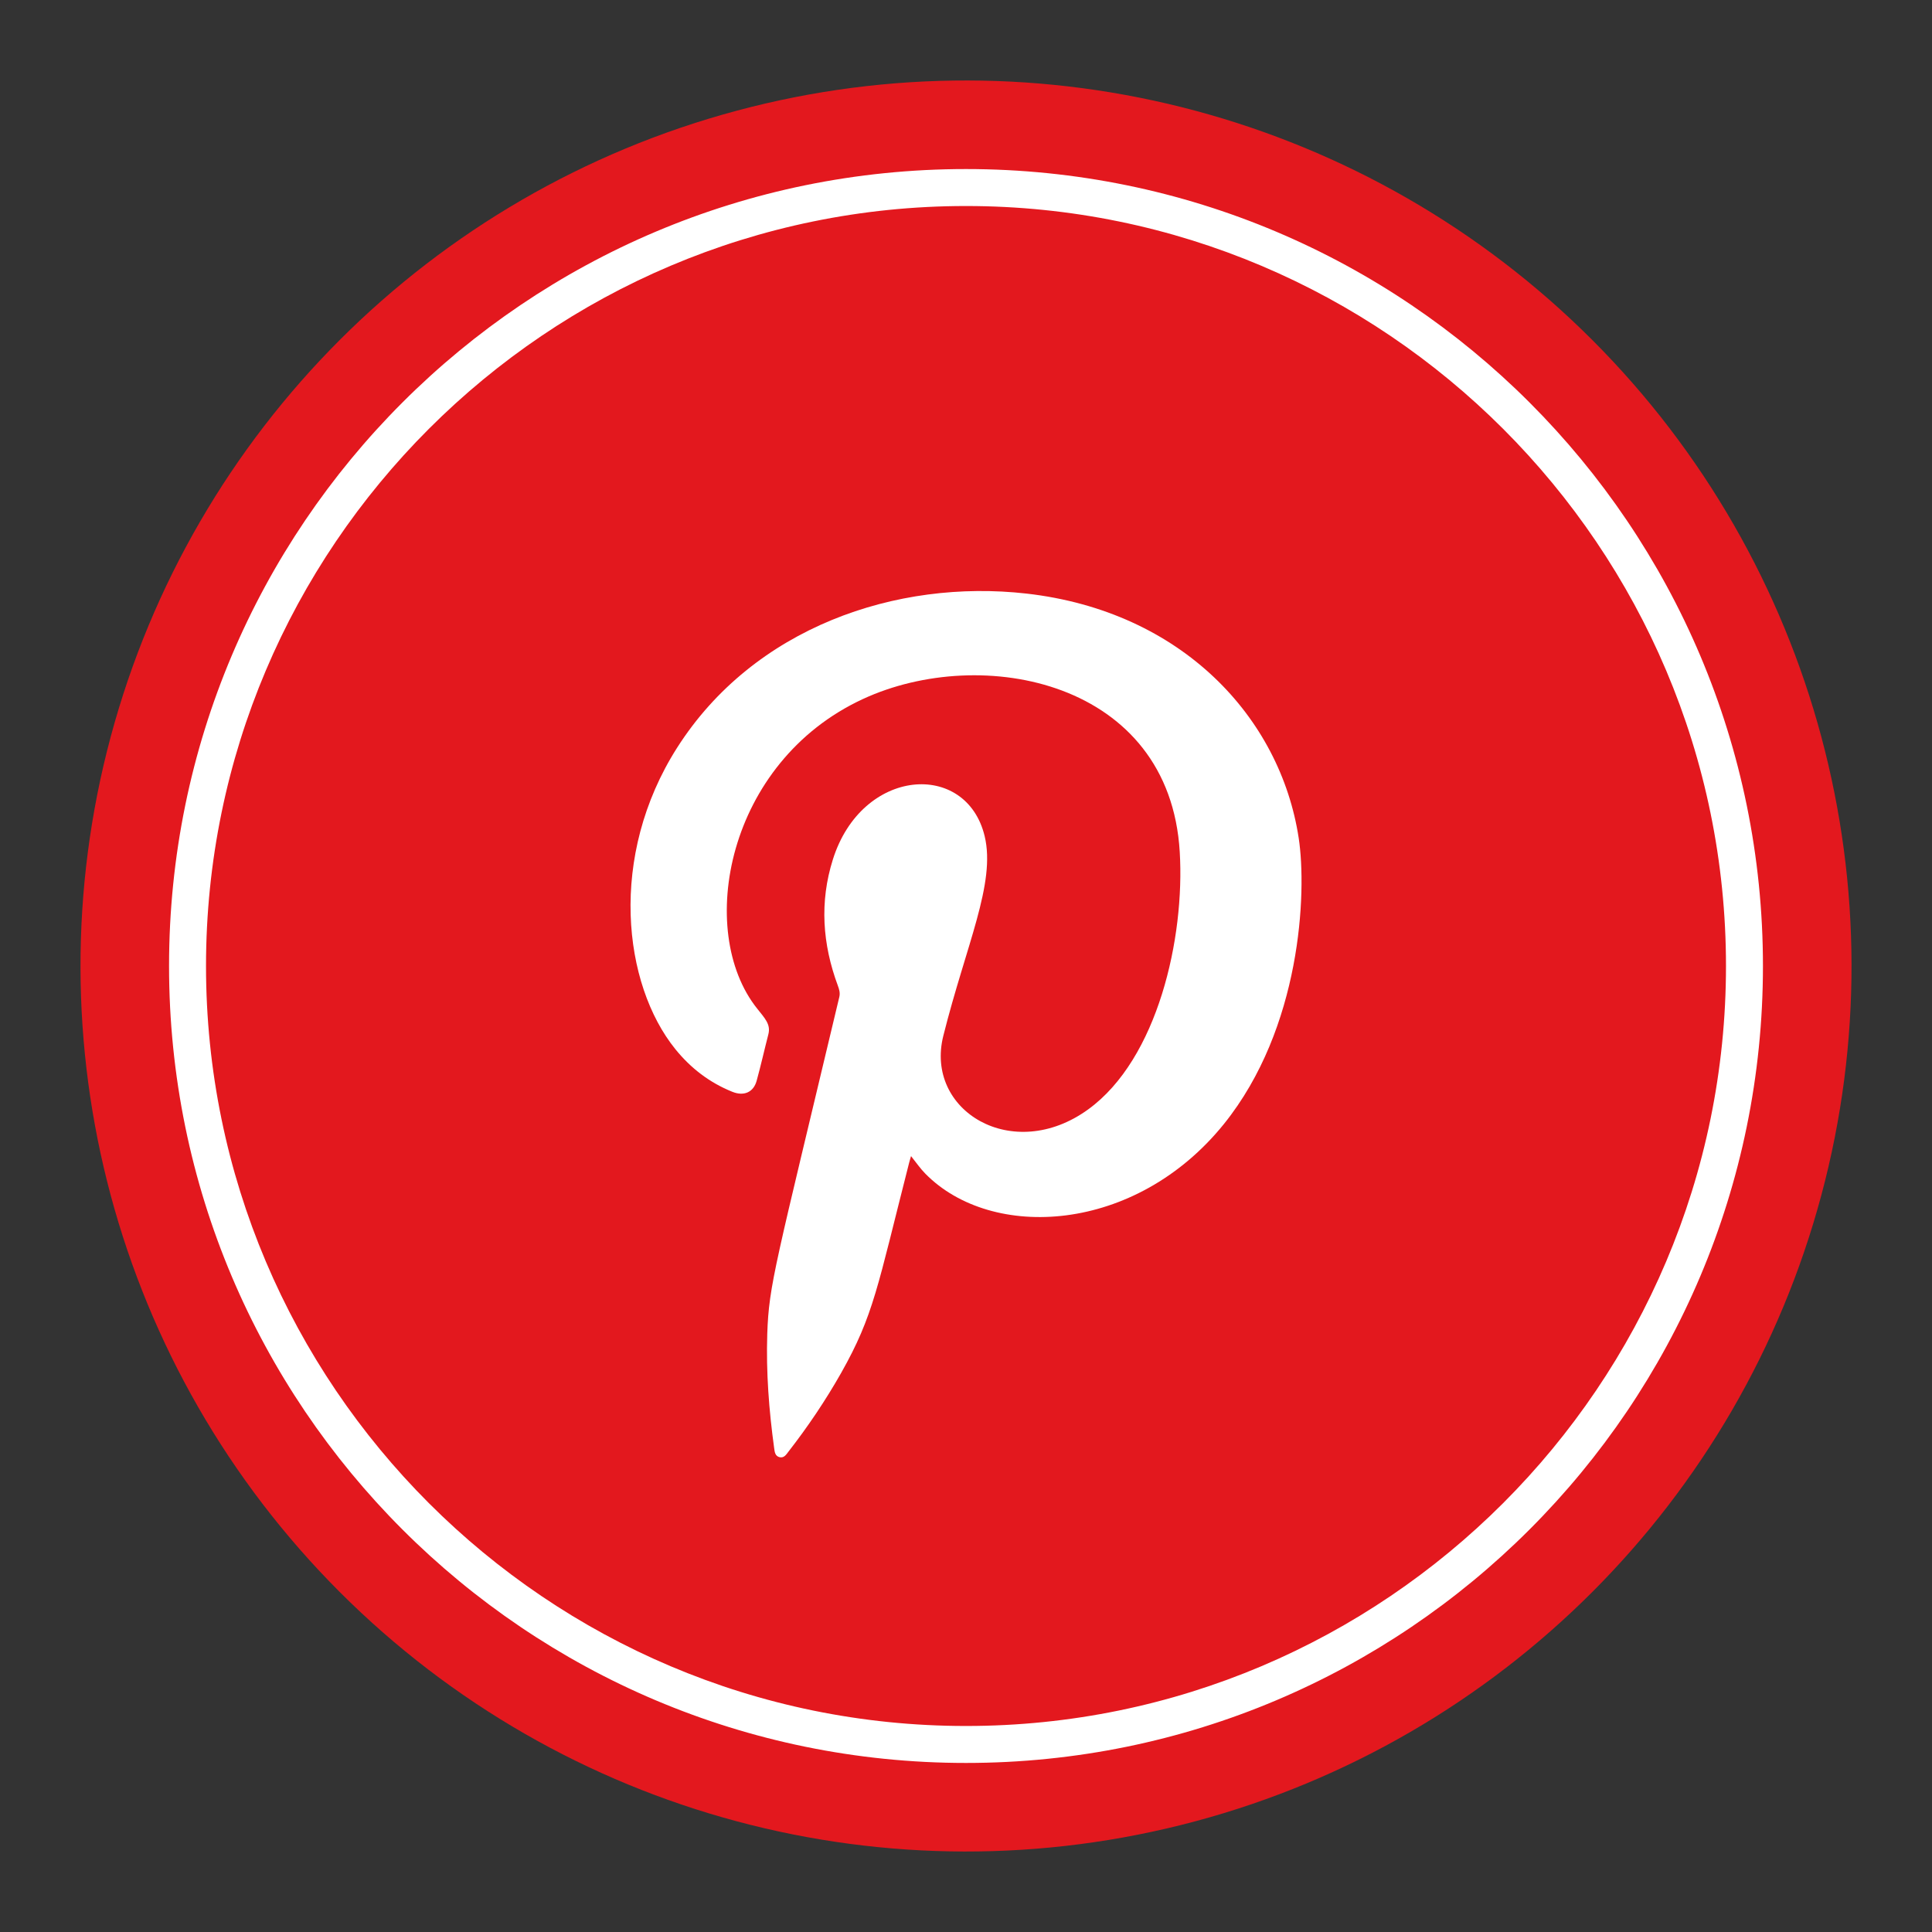 <?xml version="1.0" encoding="UTF-8"?>
<svg id="Layer_1" data-name="Layer 1" xmlns="http://www.w3.org/2000/svg" viewBox="0 0 300 300">
  <rect x="0" y="0" width="300" height="300" fill="#333333" stroke="none"/>
  <defs>
    <style>
      .cls-1, .cls-2 {
        fill: #fff;
      }

      .cls-2 {
        fill-rule: evenodd;
      }

      .cls-3 {
        fill: #e3181e;
      }
    </style>
  </defs>
  <circle class="cls-3" cx="150" cy="150" r="137.5" transform="translate(-62.13 150) rotate(-45)"/>
  <path class="cls-1" d="M150,31.99c65.07,0,118.01,52.94,118.01,118.01s-52.94,118.01-118.01,118.01S31.99,215.07,31.99,150,84.93,31.99,150,31.99M150,26.25c-68.35,0-123.75,55.4-123.75,123.75s55.4,123.75,123.75,123.75,123.75-55.41,123.75-123.75S218.35,26.25,150,26.25h0Z"/>
  <path class="cls-2" d="M141.47,179.51c-.11.39-.22.71-.3,1.04-4.94,19.36-5.49,23.66-10.57,32.66-2.42,4.27-5.15,8.32-8.17,12.2-.34.44-.66,1-1.34.87-.74-.16-.8-.83-.88-1.42-.81-5.88-1.26-11.78-1.07-17.72.26-7.74,1.21-10.4,11.19-52.34.15-.64-.02-1.17-.23-1.75-2.39-6.44-2.86-12.98-.77-19.6,4.51-14.31,20.74-15.4,23.57-3.6,1.75,7.3-2.88,16.86-6.42,30.98-2.94,11.65,10.78,19.94,22.5,11.43,10.81-7.84,15.01-26.64,14.21-39.97-1.57-26.57-30.7-32.31-49.19-23.75-21.19,9.8-26.01,36.06-16.44,48.06,1.21,1.53,2.15,2.46,1.75,4.01-.62,2.4-1.16,4.83-1.82,7.22-.49,1.78-1.98,2.43-3.78,1.7-3.53-1.42-6.46-3.67-8.85-6.63-8.13-10.06-10.45-29.96.29-46.81,11.9-18.66,34.04-26.21,54.25-23.92,24.14,2.75,39.4,19.24,42.26,37.95,1.3,8.52.36,29.54-11.6,44.4-13.77,17.07-36.08,18.2-46.37,7.73-.79-.8-1.43-1.74-2.2-2.7Z"/>
</svg>